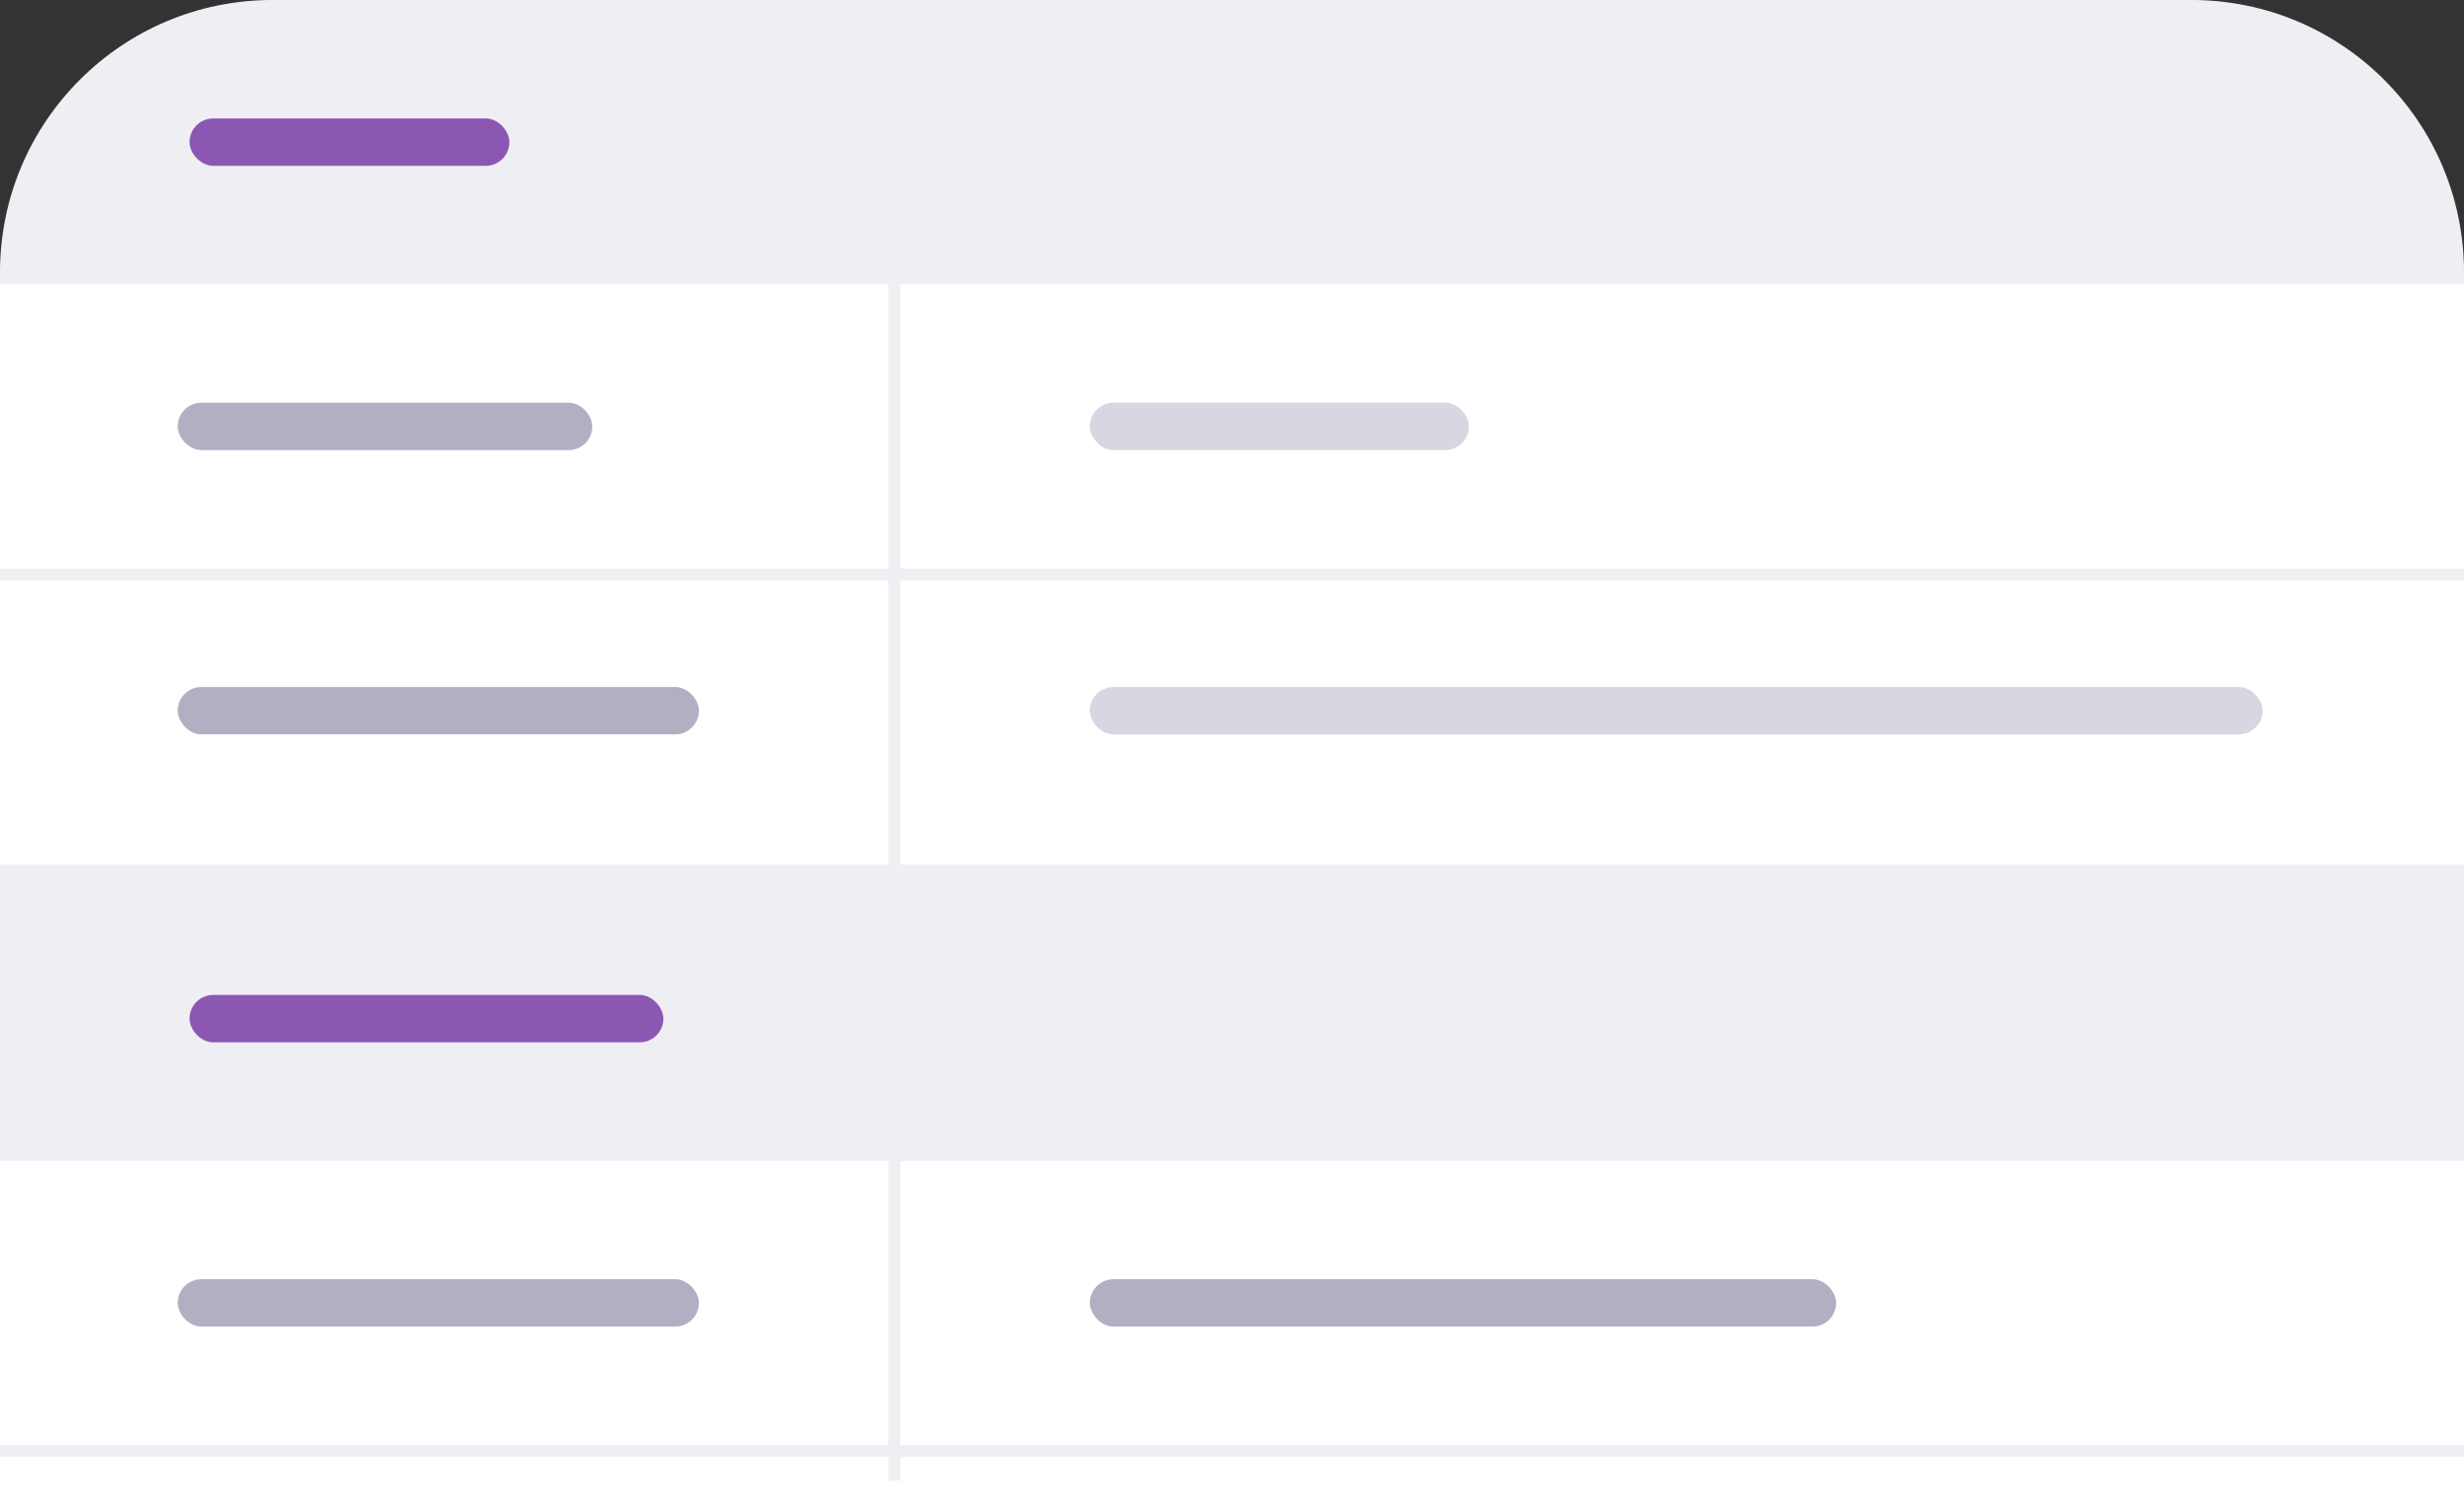 <svg width="208" height="126" viewBox="0 0 208 126" fill="none" xmlns="http://www.w3.org/2000/svg">
<rect x="0" y="0" width="208" height="126" fill="#333333" stroke="none"/>
<path d="M0 24C0 10.745 10.745 0 24 0H184C197.255 0 208 10.745 208 24V126H0V24Z" fill="white"/>
<path d="M0 23C0 10.297 10.297 0 23 0H185C197.703 0 208 10.297 208 23V24H0V23Z" fill="#EEEEF3"/>
<rect y="74" width="208" height="24" fill="#EEEEF3"/>
<rect x="16" y="10" width="27" height="4" rx="2" fill="#8B57B3"/>
<rect x="16" y="84" width="40" height="4" rx="2" fill="#8B57B3"/>
<rect y="48" width="208" height="1" fill="#EEEEF3"/>
<rect x="75" y="125" width="101" height="1" transform="rotate(-90 75 125)" fill="#EEEEF3"/>
<rect y="122" width="208" height="1" fill="#EEEEF3"/>
<rect y="73" width="208" height="1" fill="#EEEEF3"/>
<rect x="15" y="34" width="35" height="4" rx="2" fill="#B3AFC3"/>
<rect opacity="0.5" x="92" y="34" width="32" height="4" rx="2" fill="#B3AFC3"/>
<rect x="92" y="108" width="63" height="4" rx="2" fill="#B3AFC3"/>
<rect x="15" y="58" width="44" height="4" rx="2" fill="#B3AFC3"/>
<rect opacity="0.5" x="92" y="58" width="99" height="4" rx="2" fill="#B3AFC3"/>
<rect x="15" y="108" width="44" height="4" rx="2" fill="#B3AFC3"/>
</svg>
